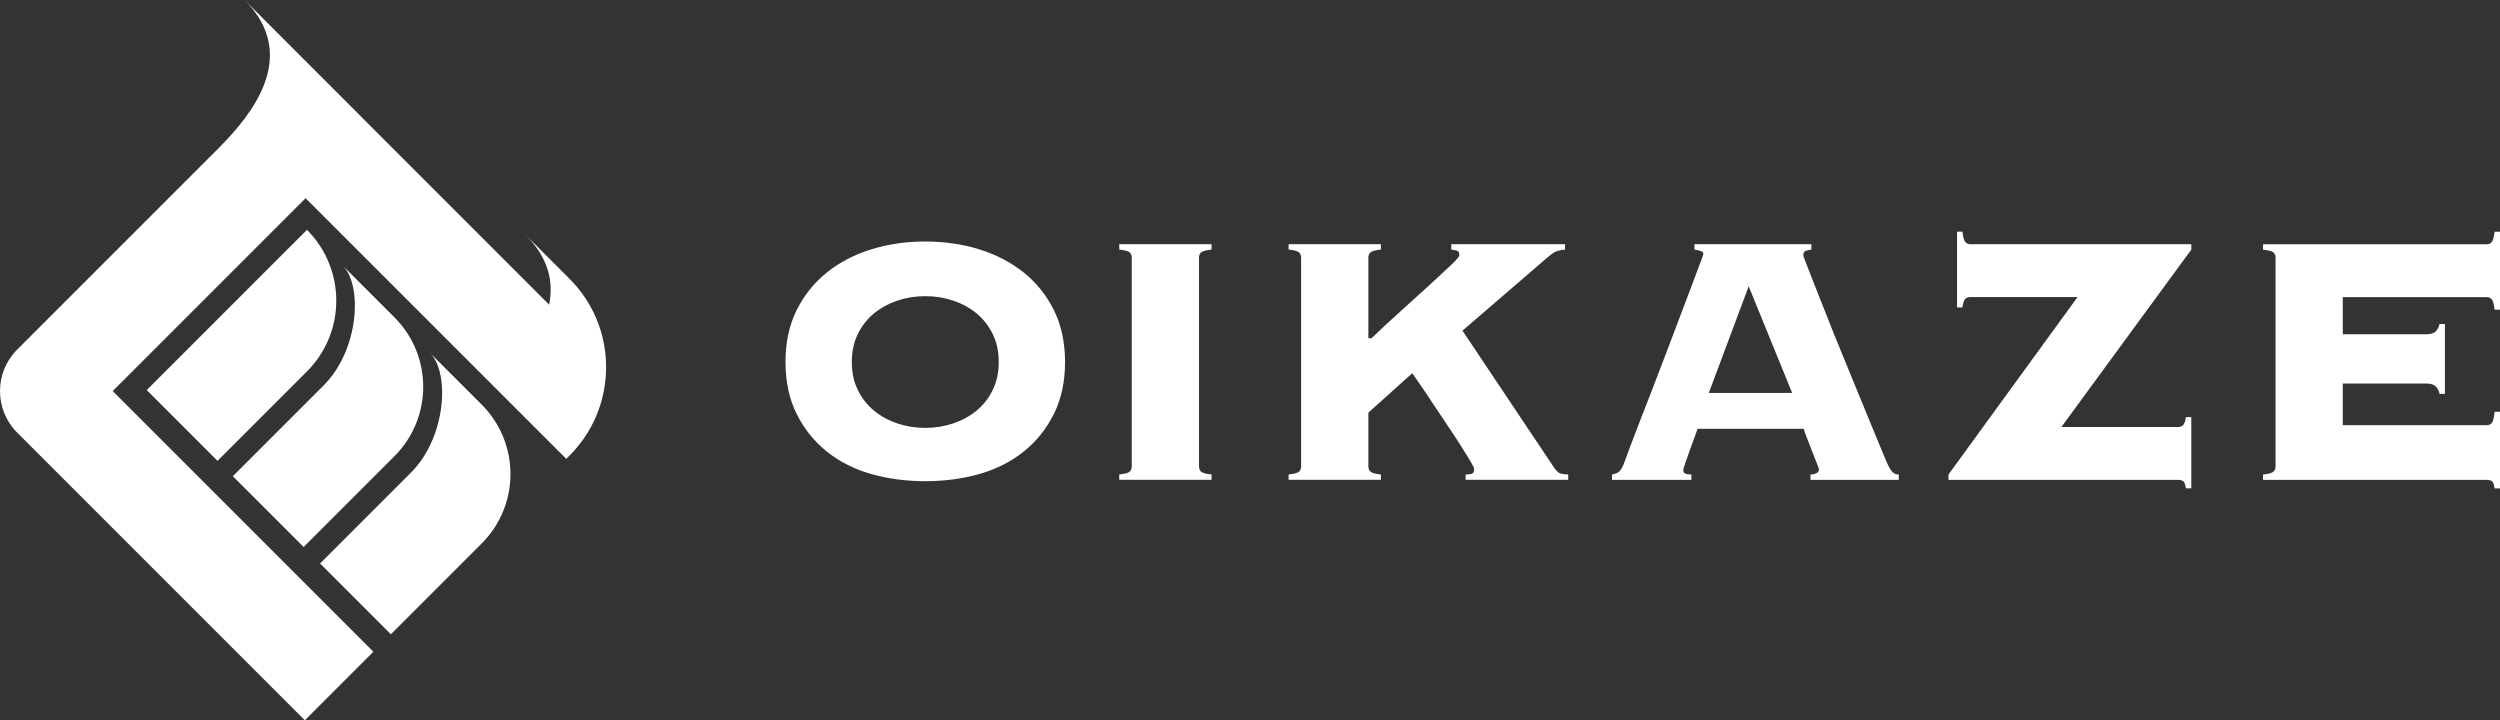 <svg id="_レイヤー_2" data-name="レイヤー 2" xmlns="http://www.w3.org/2000/svg" viewBox="0 0 922.03 265.65"><rect x="0" y="0" width="922.03" height="265.65" fill="#333333" stroke="none"/><defs><style>.cls-1{fill:#fff}</style></defs><g id="_レイヤー_1-2" data-name="レイヤー 1"><path class="cls-1" d="M341.25 89.07c7.05 0 13.69.96 19.91 2.89 6.22 1.93 11.67 4.77 16.36 8.51 4.68 3.75 8.4 8.37 11.15 13.88 2.75 5.51 4.13 11.9 4.13 19.17s-1.38 13.66-4.13 19.17c-2.75 5.51-6.47 10.14-11.15 13.88-4.68 3.75-10.14 6.5-16.36 8.26-6.22 1.76-12.86 2.64-19.91 2.64s-13.69-.88-19.91-2.64c-6.22-1.76-11.68-4.52-16.36-8.26s-8.4-8.37-11.15-13.88c-2.75-5.51-4.13-11.9-4.13-19.17s1.38-13.66 4.13-19.17c2.75-5.51 6.47-10.13 11.15-13.88 4.68-3.74 10.13-6.58 16.36-8.51 6.22-1.93 12.86-2.89 19.91-2.89zm0 20.16c-3.63 0-7.08.55-10.33 1.65-3.25 1.1-6.11 2.67-8.59 4.71-2.48 2.04-4.46 4.57-5.95 7.6-1.49 3.03-2.23 6.47-2.23 10.33s.74 7.3 2.23 10.33c1.49 3.03 3.47 5.56 5.95 7.6s5.34 3.61 8.59 4.71 6.69 1.65 10.33 1.65 7.08-.55 10.33-1.65c3.25-1.1 6.11-2.67 8.59-4.71 2.48-2.04 4.46-4.57 5.95-7.6 1.49-3.03 2.23-6.47 2.23-10.33s-.74-7.3-2.23-10.33c-1.49-3.03-3.47-5.56-5.95-7.6s-5.34-3.61-8.59-4.71-6.69-1.65-10.33-1.65zm71.54 65.76c2.09-.22 3.39-.58 3.88-1.07.49-.5.74-1.13.74-1.9v-77c0-.77-.25-1.41-.74-1.9s-1.79-.85-3.88-1.07v-1.98h34.04v1.98c-2.09.22-3.39.58-3.88 1.07-.5.49-.74 1.13-.74 1.9v77c0 .77.25 1.4.74 1.9s1.79.85 3.88 1.07v1.98h-34.04v-1.98zm127.73 0c.99 0 1.76-.08 2.31-.25.55-.16.83-.8.83-1.9 0-.33-.49-1.32-1.49-2.97-.99-1.65-2.26-3.69-3.8-6.11-1.54-2.42-3.25-5.01-5.12-7.77-1.87-2.75-3.63-5.4-5.29-7.93-1.65-2.53-3.14-4.74-4.46-6.61-1.32-1.87-2.21-3.14-2.64-3.8l-16.19 14.54v19.83c0 .77.25 1.4.74 1.9s1.79.85 3.88 1.07v1.98h-34.04v-1.98c2.09-.22 3.39-.58 3.88-1.07.49-.5.74-1.13.74-1.9v-77c0-.77-.25-1.41-.74-1.9s-1.79-.85-3.88-1.07v-1.98h34.04v1.98c-2.09.22-3.39.58-3.88 1.07-.5.49-.74 1.13-.74 1.9v29.74h1.16c3.31-3.19 6.86-6.5 10.66-9.91s7.3-6.58 10.49-9.5c3.19-2.92 5.87-5.4 8.02-7.44 2.15-2.04 3.22-3.28 3.22-3.72 0-.99-.27-1.57-.83-1.73-.55-.17-1.27-.3-2.15-.41v-1.98h41.97v1.98c-1.1.11-2.01.28-2.73.49-.72.22-1.38.55-1.98.99-.61.44-1.27.97-1.98 1.57-.72.61-1.57 1.35-2.56 2.23l-28.58 24.62 33.71 50.4c.88 1.32 1.71 2.09 2.48 2.31.77.22 1.71.33 2.81.33v1.98h-37.84v-1.98zm80.29-1.65c0 .55.19.96.58 1.24.38.28 1.18.41 2.4.41v1.98h-29.25v-1.98c1.21-.22 2.09-.58 2.64-1.07.55-.5 1.1-1.41 1.65-2.73.22-.55.77-2.04 1.65-4.46.88-2.42 2.04-5.48 3.47-9.17 1.43-3.69 3.03-7.79 4.79-12.31 1.76-4.52 3.52-9.12 5.29-13.8 1.76-4.68 3.5-9.25 5.2-13.71 1.71-4.46 3.22-8.45 4.54-11.98 1.32-3.52 2.4-6.39 3.22-8.59.83-2.2 1.24-3.36 1.24-3.47 0-.55-.36-.94-1.07-1.16-.72-.22-1.46-.38-2.23-.49v-1.98h43.13v1.98c-.88.11-1.6.28-2.15.49-.55.22-.83.77-.83 1.65 0 .22.52 1.65 1.57 4.3 1.05 2.64 2.4 6.09 4.05 10.33s3.55 9.03 5.7 14.38c2.15 5.35 4.38 10.8 6.69 16.36 2.31 5.56 4.54 10.99 6.69 16.28 2.15 5.29 4.1 10.02 5.87 14.21.88 1.98 1.62 3.31 2.23 3.97.61.66 1.41.99 2.4.99v1.98h-32.55v-1.98c2.09-.11 3.14-.77 3.14-1.98 0-.11-.28-.85-.83-2.23-.55-1.38-1.16-2.92-1.82-4.63-.66-1.71-1.3-3.33-1.9-4.88-.61-1.54-.96-2.59-1.07-3.14h-39.16c-1.1 2.98-1.98 5.4-2.64 7.27-.66 1.88-1.19 3.36-1.57 4.46-.39 1.1-.66 1.9-.83 2.4-.16.49-.25.85-.25 1.07zm40.16-28.42l-16.03-39.33-14.71 39.33h30.73zm142.26 12.55c.88 0 1.54-.25 1.98-.74.44-.5.77-1.46.99-2.89h1.98v26.27h-1.98c-.22-1.43-.55-2.31-.99-2.64-.44-.33-1.1-.49-1.98-.49h-84.6V175l47.59-65.43h-39.49c-.88 0-1.54.25-1.98.74-.44.49-.77 1.52-.99 3.06h-1.98V85.44h1.98c.22 1.88.55 3.11.99 3.72.44.61 1.1.91 1.98.91h81.46v1.98l-47.92 65.43h42.96zm96.5-12.22c-.22-1.1-.69-2.01-1.41-2.73-.72-.72-1.9-1.07-3.55-1.07h-30.73v15.37h53.04c.88 0 1.54-.3 1.98-.91.44-.6.77-1.95.99-4.05h1.98v28.26h-1.98c-.22-1.43-.55-2.31-.99-2.64-.44-.33-1.1-.49-1.98-.49h-82.45v-1.98c2.09-.22 3.39-.58 3.88-1.07.49-.5.74-1.13.74-1.9v-77c0-.77-.25-1.41-.74-1.9s-1.79-.85-3.88-1.07v-1.98h82.45c.88 0 1.54-.3 1.98-.91.44-.6.77-1.84.99-3.72h1.98v28.75h-1.98c-.22-1.87-.55-3.11-.99-3.72-.44-.6-1.1-.91-1.98-.91h-53.04v13.71h30.73c1.65 0 2.84-.36 3.55-1.07.72-.71 1.18-1.62 1.41-2.73h1.98v25.78h-1.98zm-780.36-3.11l-33.5 33.5 26.11 26.11 33.5-33.5c14.14-14.14 14.14-37.06 0-51.2l-19.03-19.03c7.32 7.32 5.98 31.06-7.08 44.12z"/><path class="cls-1" d="M151.55 174.32l-33.5 33.5 26.11 26.11 33.5-33.5c14.14-14.14 14.14-37.06 0-51.2l-19.03-19.03c7.32 7.32 5.98 31.06-7.08 44.12z"/><path class="cls-1" d="M210.03 102.8l-16.26-16.26c8.69 8.69 10.44 17.61 8.76 25.84l-69.25-69.25h.04L90.2 0c20.92 20.92 1.7 43.14-8.97 54.03L6.35 128.91c-8.47 8.47-8.47 22.19 0 30.66l106.08 106.08 25.28-25.28-96.14-96.14L112.7 73.1l96.14 96.14s2.18-2.2 2.64-2.72c16.55-18.1 16.07-46.2-1.44-63.72z"/><path class="cls-1" d="M80.22 169.98l32.99-32.99c14.42-14.42 14.42-37.8 0-52.22l-59.1 59.1 26.11 26.11z"/></g></svg>